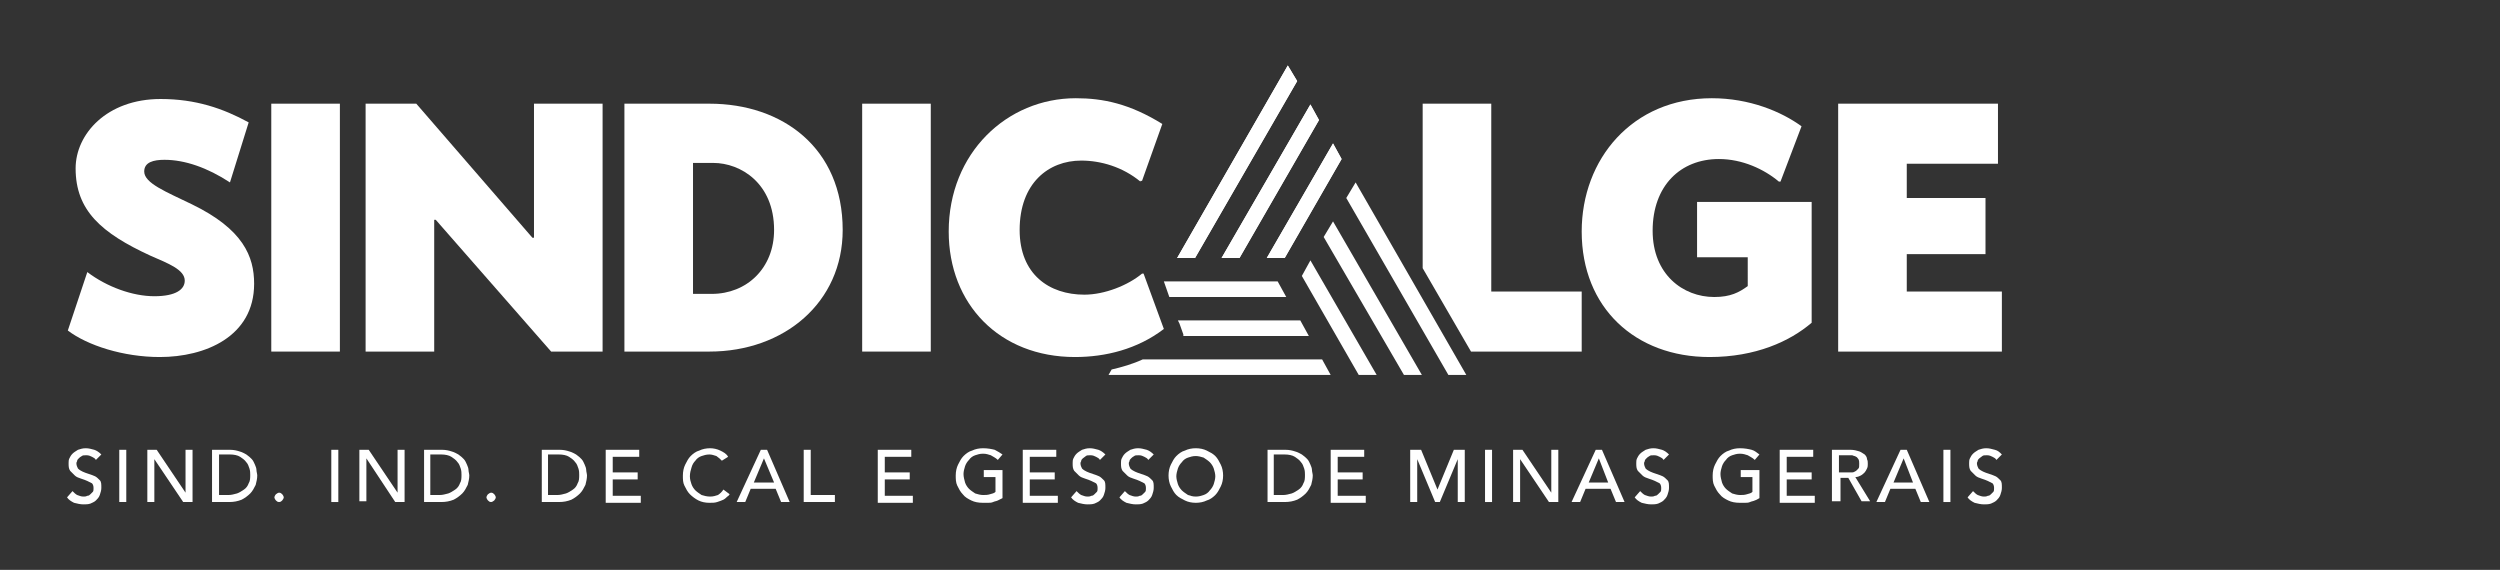 <?xml version="1.0" encoding="utf-8"?>
<!-- Generator: Adobe Illustrator 24.2.0, SVG Export Plug-In . SVG Version: 6.00 Build 0)  -->
<svg version="1.1" id="Layer_1" xmlns="http://www.w3.org/2000/svg" xmlns:xlink="http://www.w3.org/1999/xlink" x="0px" y="0px"
	 viewBox="0 0 320.7 73.1" style="enable-background:new 0 0 320.7 73.1;" xml:space="preserve">
<rect x="0" y="0" width="320.7" height="73.1" fill="#333333" stroke="none"/>
<style type="text/css">
	.st0{fill:#FFFFFF;}
</style>
<g>
	<g>
		<path class="st0" d="M9.3,63c0.2,0.2,0.4,0.4,0.6,0.5c0.3,0.1,0.5,0.2,0.8,0.2c0.2,0,0.3,0,0.5-0.1c0.2,0,0.3-0.1,0.4-0.2
			c0.1-0.1,0.2-0.2,0.3-0.3s0.1-0.3,0.1-0.5c0-0.3-0.1-0.5-0.2-0.6c-0.2-0.1-0.4-0.2-0.6-0.3c-0.2-0.1-0.5-0.2-0.8-0.3
			S9.8,61.2,9.6,61S9.2,60.6,9,60.4c-0.2-0.3-0.2-0.6-0.2-1c0-0.2,0-0.4,0.1-0.6c0.1-0.2,0.2-0.4,0.4-0.6c0.2-0.2,0.4-0.3,0.7-0.5
			c0.3-0.1,0.6-0.2,1-0.2s0.7,0.1,1.1,0.2c0.3,0.1,0.6,0.3,0.9,0.6L12.3,59c-0.1-0.2-0.3-0.3-0.5-0.4c-0.2-0.1-0.4-0.2-0.7-0.2
			s-0.5,0-0.6,0.1c-0.2,0.1-0.3,0.2-0.4,0.3C10,58.9,9.9,59,9.9,59.1s-0.1,0.2-0.1,0.3c0,0.3,0.1,0.5,0.2,0.7
			c0.2,0.2,0.4,0.3,0.6,0.4s0.5,0.2,0.8,0.3s0.6,0.2,0.8,0.3s0.4,0.3,0.6,0.5c0.2,0.2,0.2,0.5,0.2,1c0,0.3-0.1,0.6-0.2,0.9
			c-0.1,0.3-0.3,0.5-0.5,0.7s-0.5,0.3-0.7,0.4c-0.3,0.1-0.6,0.1-0.9,0.1c-0.4,0-0.8-0.1-1.2-0.2c-0.4-0.2-0.7-0.4-0.9-0.7L9.3,63z"
			/>
		<path class="st0" d="M15.3,57.7h0.9v6.7h-0.9C15.3,64.4,15.3,57.7,15.3,57.7z"/>
		<path class="st0" d="M18.9,57.7h1.2l3.7,5.5l0,0v-5.5h0.9v6.7h-1.2l-3.7-5.5l0,0v5.5h-0.9V57.7z"/>
		<path class="st0" d="M27.2,57.7h2.3c0.5,0,0.9,0.1,1.2,0.2c0.4,0.1,0.7,0.3,0.9,0.4c0.3,0.2,0.5,0.4,0.7,0.6
			c0.2,0.2,0.3,0.5,0.4,0.7c0.1,0.2,0.2,0.5,0.2,0.7S33,60.8,33,61c0,0.4-0.1,0.8-0.2,1.2c-0.2,0.4-0.4,0.8-0.7,1.1
			s-0.7,0.6-1.1,0.8c-0.5,0.2-1,0.3-1.6,0.3h-2.2C27.2,64.4,27.2,57.7,27.2,57.7z M28.2,63.5h1.1c0.4,0,0.7-0.1,1.1-0.2
			c0.3-0.1,0.6-0.3,0.9-0.5s0.5-0.5,0.6-0.8c0.2-0.3,0.2-0.7,0.2-1.1c0-0.2,0-0.5-0.1-0.8c-0.1-0.3-0.2-0.6-0.4-0.8
			c-0.2-0.3-0.5-0.5-0.8-0.7s-0.8-0.3-1.3-0.3h-1.4v5.2H28.2z"/>
		<path class="st0" d="M35.8,64.4c-0.2,0-0.3-0.1-0.4-0.2c-0.1-0.1-0.2-0.3-0.2-0.4s0.1-0.3,0.2-0.4c0.1-0.1,0.3-0.2,0.4-0.2
			c0.2,0,0.3,0.1,0.4,0.2c0.1,0.1,0.2,0.3,0.2,0.4s-0.1,0.3-0.2,0.4S36,64.4,35.8,64.4z"/>
		<path class="st0" d="M42.5,57.7h0.9v6.7h-0.9V57.7z"/>
		<path class="st0" d="M46.1,57.7h1.2l3.7,5.5l0,0v-5.5h0.9v6.7h-1.2L47,58.8l0,0v5.5h-0.9V57.7z"/>
		<path class="st0" d="M54.4,57.7h2.3c0.5,0,0.9,0.1,1.2,0.2c0.4,0.1,0.7,0.3,0.9,0.4c0.3,0.2,0.5,0.4,0.7,0.6
			c0.2,0.2,0.3,0.5,0.4,0.7c0.1,0.2,0.2,0.5,0.2,0.7s0.1,0.5,0.1,0.7c0,0.4-0.1,0.8-0.2,1.2c-0.2,0.4-0.4,0.8-0.7,1.1
			s-0.7,0.6-1.1,0.8c-0.5,0.2-1,0.3-1.6,0.3h-2.2C54.4,64.4,54.4,57.7,54.4,57.7z M55.3,63.5h1.1c0.4,0,0.7-0.1,1.1-0.2
			c0.3-0.1,0.6-0.3,0.9-0.5c0.3-0.2,0.5-0.5,0.6-0.8c0.2-0.3,0.2-0.7,0.2-1.1c0-0.2,0-0.5-0.1-0.8s-0.2-0.6-0.4-0.8
			c-0.2-0.3-0.5-0.5-0.8-0.7s-0.8-0.3-1.3-0.3h-1.4v5.2H55.3z"/>
		<path class="st0" d="M63,64.4c-0.2,0-0.3-0.1-0.4-0.2c-0.1-0.1-0.2-0.3-0.2-0.4s0.1-0.3,0.2-0.4c0.1-0.1,0.3-0.2,0.4-0.2
			c0.2,0,0.3,0.1,0.4,0.2c0.1,0.1,0.2,0.3,0.2,0.4s-0.1,0.3-0.2,0.4S63.1,64.4,63,64.4z"/>
		<path class="st0" d="M69.5,57.7h2.3c0.5,0,0.9,0.1,1.2,0.2c0.4,0.1,0.7,0.3,0.9,0.4c0.3,0.2,0.5,0.4,0.7,0.6
			c0.2,0.2,0.3,0.5,0.4,0.7s0.2,0.5,0.2,0.7s0.1,0.5,0.1,0.7c0,0.4-0.1,0.8-0.2,1.2c-0.2,0.4-0.4,0.8-0.7,1.1
			c-0.3,0.3-0.7,0.6-1.1,0.8c-0.5,0.2-1,0.3-1.6,0.3h-2.2C69.5,64.4,69.5,57.7,69.5,57.7z M70.4,63.5h1.1c0.4,0,0.7-0.1,1.1-0.2
			c0.3-0.1,0.6-0.3,0.9-0.5s0.5-0.5,0.6-0.8c0.2-0.3,0.2-0.7,0.2-1.1c0-0.2,0-0.5-0.1-0.8s-0.2-0.6-0.4-0.8
			c-0.2-0.3-0.5-0.5-0.8-0.7s-0.8-0.3-1.3-0.3h-1.4v5.2H70.4z"/>
		<path class="st0" d="M77.6,57.7H82v0.9h-3.4v2h3.2v0.9h-3.2v2.1h3.6v0.9h-4.5v-6.8H77.6z"/>
		<path class="st0" d="M92.6,59.1c-0.2-0.2-0.4-0.4-0.7-0.6c-0.3-0.1-0.6-0.2-0.9-0.2c-0.4,0-0.7,0.1-1,0.2
			c-0.3,0.1-0.6,0.3-0.8,0.6c-0.2,0.2-0.4,0.5-0.5,0.9c-0.1,0.3-0.2,0.7-0.2,1.1c0,0.4,0.1,0.7,0.2,1s0.3,0.6,0.5,0.8
			s0.5,0.4,0.8,0.6c0.3,0.1,0.7,0.2,1.1,0.2s0.7-0.1,1-0.2c0.3-0.2,0.5-0.4,0.7-0.7l0.8,0.6c-0.1,0.1-0.1,0.2-0.3,0.3
			c-0.1,0.1-0.3,0.3-0.5,0.4s-0.5,0.2-0.8,0.3c-0.3,0.1-0.6,0.1-1,0.1c-0.5,0-1-0.1-1.4-0.3c-0.4-0.2-0.8-0.5-1.1-0.8
			c-0.3-0.3-0.5-0.7-0.7-1.1c-0.2-0.4-0.2-0.8-0.2-1.3s0.1-1,0.3-1.4c0.2-0.4,0.4-0.8,0.7-1.1c0.3-0.3,0.7-0.6,1.1-0.7
			c0.4-0.2,0.9-0.3,1.4-0.3c0.4,0,0.9,0.1,1.3,0.3s0.8,0.4,1,0.8L92.6,59.1z"/>
		<path class="st0" d="M97.6,57.7h0.8l2.9,6.7h-1.1l-0.7-1.7h-3.2l-0.7,1.7h-1.1L97.6,57.7z M99.3,61.9L98,58.8l0,0l-1.3,3.1
			C96.7,61.9,99.3,61.9,99.3,61.9z"/>
		<path class="st0" d="M103.1,57.7h0.9v5.8h3.1v0.9h-4V57.7z"/>
		<path class="st0" d="M112.6,57.7h4.3v0.9h-3.4v2h3.2v0.9h-3.2v2.1h3.6v0.9h-4.5V57.7z"/>
		<path class="st0" d="M128.6,60.6v3.3c-0.2,0.1-0.4,0.2-0.6,0.3c-0.2,0.1-0.4,0.1-0.6,0.2s-0.5,0.1-0.7,0.1s-0.4,0-0.6,0
			c-0.6,0-1.1-0.1-1.5-0.3c-0.4-0.2-0.8-0.4-1.1-0.8c-0.3-0.3-0.5-0.7-0.7-1.1c-0.2-0.4-0.2-0.9-0.2-1.3c0-0.5,0.1-1,0.3-1.4
			c0.2-0.4,0.4-0.8,0.7-1.1c0.3-0.3,0.7-0.6,1.1-0.7c0.4-0.2,0.9-0.3,1.4-0.3c0.6,0,1.1,0.1,1.5,0.2c0.4,0.2,0.7,0.4,1,0.6L128,59
			c-0.3-0.3-0.6-0.4-0.9-0.6c-0.3-0.1-0.6-0.2-1-0.2s-0.7,0.1-1,0.2c-0.3,0.1-0.6,0.3-0.8,0.6c-0.2,0.2-0.4,0.5-0.5,0.8
			s-0.2,0.7-0.2,1c0,0.4,0.1,0.7,0.2,1.1c0.1,0.3,0.3,0.6,0.5,0.8s0.5,0.4,0.8,0.6c0.3,0.1,0.7,0.2,1,0.2s0.6,0,0.9-0.1
			s0.5-0.1,0.7-0.3v-1.9h-1.5v-0.9h2.4V60.6z"/>
		<path class="st0" d="M131.2,57.7h4.3v0.9h-3.4v2h3.2v0.9h-3.2v2.1h3.6v0.9h-4.5L131.2,57.7L131.2,57.7z"/>
		<path class="st0" d="M138.1,63c0.2,0.2,0.4,0.4,0.6,0.5c0.3,0.1,0.5,0.2,0.8,0.2c0.2,0,0.3,0,0.5-0.1c0.2,0,0.3-0.1,0.4-0.2
			c0.1-0.1,0.2-0.2,0.3-0.3s0.1-0.3,0.1-0.5c0-0.3-0.1-0.5-0.2-0.6c-0.2-0.1-0.4-0.2-0.6-0.3c-0.2-0.1-0.5-0.2-0.8-0.3
			s-0.6-0.2-0.8-0.4s-0.4-0.4-0.6-0.6c-0.2-0.3-0.2-0.6-0.2-1c0-0.2,0-0.4,0.1-0.6c0.1-0.2,0.2-0.4,0.4-0.6c0.2-0.2,0.4-0.3,0.7-0.5
			c0.3-0.1,0.6-0.2,1-0.2s0.7,0.1,1.1,0.2c0.3,0.1,0.6,0.3,0.9,0.6l-0.7,0.7c-0.1-0.2-0.3-0.3-0.5-0.4c-0.2-0.1-0.4-0.2-0.7-0.2
			s-0.5,0-0.6,0.1s-0.3,0.2-0.4,0.3s-0.2,0.2-0.2,0.3s-0.1,0.2-0.1,0.3c0,0.3,0.1,0.5,0.2,0.7c0.2,0.2,0.4,0.3,0.6,0.4
			s0.5,0.2,0.8,0.3s0.6,0.2,0.8,0.3s0.4,0.3,0.6,0.5c0.2,0.2,0.2,0.5,0.2,1c0,0.3-0.1,0.6-0.2,0.9c-0.1,0.3-0.3,0.5-0.5,0.7
			c-0.2,0.2-0.5,0.3-0.7,0.4c-0.3,0.1-0.6,0.1-0.9,0.1c-0.4,0-0.8-0.1-1.2-0.2c-0.4-0.2-0.7-0.4-0.9-0.7L138.1,63z"/>
		<path class="st0" d="M144.3,63c0.2,0.2,0.4,0.4,0.6,0.5c0.3,0.1,0.5,0.2,0.8,0.2c0.2,0,0.3,0,0.5-0.1c0.2,0,0.3-0.1,0.4-0.2
			c0.1-0.1,0.2-0.2,0.3-0.3s0.1-0.3,0.1-0.5c0-0.3-0.1-0.5-0.2-0.6c-0.2-0.1-0.4-0.2-0.6-0.3s-0.5-0.2-0.8-0.3s-0.6-0.2-0.8-0.4
			s-0.4-0.4-0.6-0.6c-0.2-0.3-0.2-0.6-0.2-1c0-0.2,0-0.4,0.1-0.6c0.1-0.2,0.2-0.4,0.4-0.6c0.2-0.2,0.4-0.3,0.7-0.5
			c0.3-0.1,0.6-0.2,1-0.2s0.7,0.1,1.1,0.2c0.3,0.1,0.6,0.3,0.9,0.6l-0.7,0.7c-0.1-0.2-0.3-0.3-0.5-0.4c-0.2-0.1-0.4-0.2-0.7-0.2
			s-0.5,0-0.6,0.1c-0.2,0.1-0.3,0.2-0.4,0.3s-0.2,0.2-0.2,0.3s-0.1,0.2-0.1,0.3c0,0.3,0.1,0.5,0.2,0.7c0.2,0.2,0.4,0.3,0.6,0.4
			c0.2,0.1,0.5,0.2,0.8,0.3s0.6,0.2,0.8,0.3s0.4,0.3,0.6,0.5c0.2,0.2,0.2,0.5,0.2,1c0,0.3-0.1,0.6-0.2,0.9c-0.1,0.3-0.3,0.5-0.5,0.7
			c-0.2,0.2-0.5,0.3-0.7,0.4c-0.3,0.1-0.6,0.1-0.9,0.1c-0.4,0-0.8-0.1-1.2-0.2c-0.4-0.2-0.7-0.4-0.9-0.7L144.3,63z"/>
		<path class="st0" d="M153.4,64.5c-0.5,0-1-0.1-1.4-0.3c-0.4-0.2-0.8-0.4-1.1-0.7s-0.5-0.7-0.7-1.1c-0.2-0.4-0.3-0.9-0.3-1.4
			s0.1-1,0.3-1.4s0.4-0.8,0.7-1.1s0.7-0.6,1.1-0.7c0.4-0.2,0.9-0.3,1.4-0.3s1,0.1,1.4,0.3s0.8,0.4,1.1,0.7s0.5,0.7,0.7,1.1
			c0.2,0.4,0.3,0.9,0.3,1.4s-0.1,1-0.3,1.4s-0.4,0.8-0.7,1.1s-0.7,0.6-1.1,0.7C154.4,64.4,153.9,64.5,153.4,64.5z M153.4,63.7
			c0.4,0,0.7-0.1,1-0.2c0.3-0.1,0.6-0.3,0.8-0.6c0.2-0.2,0.4-0.5,0.5-0.8s0.2-0.7,0.2-1s-0.1-0.7-0.2-1c-0.1-0.3-0.3-0.6-0.5-0.8
			s-0.5-0.4-0.8-0.6c-0.3-0.1-0.7-0.2-1-0.2c-0.4,0-0.7,0.1-1,0.2c-0.3,0.1-0.6,0.3-0.8,0.6c-0.2,0.2-0.4,0.5-0.5,0.8
			s-0.2,0.7-0.2,1s0.1,0.7,0.2,1c0.1,0.3,0.3,0.6,0.5,0.8s0.5,0.4,0.8,0.6C152.7,63.6,153,63.7,153.4,63.7z"/>
		<path class="st0" d="M162.6,57.7h2.3c0.5,0,0.9,0.1,1.2,0.2c0.4,0.1,0.7,0.3,0.9,0.4c0.3,0.2,0.5,0.4,0.7,0.6
			c0.2,0.2,0.3,0.5,0.4,0.7c0.1,0.2,0.2,0.5,0.2,0.7s0.1,0.5,0.1,0.7c0,0.4-0.1,0.8-0.2,1.2c-0.2,0.4-0.4,0.8-0.7,1.1
			s-0.7,0.6-1.1,0.8c-0.5,0.2-1,0.3-1.6,0.3h-2.2L162.6,57.7L162.6,57.7z M163.5,63.5h1.1c0.4,0,0.7-0.1,1.1-0.2
			c0.3-0.1,0.6-0.3,0.9-0.5c0.3-0.2,0.5-0.5,0.6-0.8c0.2-0.3,0.2-0.7,0.2-1.1c0-0.2,0-0.5-0.1-0.8s-0.2-0.6-0.4-0.8
			c-0.2-0.3-0.5-0.5-0.8-0.7s-0.8-0.3-1.3-0.3h-1.4v5.2H163.5z"/>
		<path class="st0" d="M170.7,57.7h4.3v0.9h-3.4v2h3.2v0.9h-3.2v2.1h3.6v0.9h-4.5L170.7,57.7L170.7,57.7z"/>
		<path class="st0" d="M180.9,57.7h1.4l2.1,5.1l0,0l2.1-5.1h1.4v6.7H187v-5.5l0,0l-2.3,5.5h-0.6l-2.3-5.5l0,0v5.5h-0.9V57.7z"/>
		<path class="st0" d="M190.5,57.7h0.9v6.7h-0.9V57.7z"/>
		<path class="st0" d="M194.1,57.7h1.2l3.7,5.5l0,0v-5.5h0.9v6.7h-1.2l-3.7-5.5l0,0v5.5h-0.9V57.7z"/>
		<path class="st0" d="M204.7,57.7h0.8l2.9,6.7h-1.1l-0.7-1.7h-3.2l-0.7,1.7h-1.1L204.7,57.7z M206.3,61.9l-1.2-3.1l0,0l-1.3,3.1
			H206.3z"/>
		<path class="st0" d="M210.4,63c0.2,0.2,0.4,0.4,0.6,0.5c0.3,0.1,0.5,0.2,0.8,0.2c0.2,0,0.3,0,0.5-0.1c0.2,0,0.3-0.1,0.4-0.2
			c0.1-0.1,0.2-0.2,0.3-0.3s0.1-0.3,0.1-0.5c0-0.3-0.1-0.5-0.2-0.6c-0.2-0.1-0.4-0.2-0.6-0.3s-0.5-0.2-0.8-0.3s-0.6-0.2-0.8-0.4
			s-0.4-0.4-0.6-0.6c-0.2-0.3-0.2-0.6-0.2-1c0-0.2,0-0.4,0.1-0.6c0.1-0.2,0.2-0.4,0.4-0.6c0.2-0.2,0.4-0.3,0.7-0.5
			c0.3-0.1,0.6-0.2,1-0.2s0.7,0.1,1.1,0.2c0.3,0.1,0.6,0.3,0.9,0.6l-0.7,0.7c-0.1-0.2-0.3-0.3-0.5-0.4c-0.2-0.1-0.4-0.2-0.7-0.2
			s-0.5,0-0.6,0.1c-0.2,0.1-0.3,0.2-0.4,0.3S211,59,211,59.1s-0.1,0.2-0.1,0.3c0,0.3,0.1,0.5,0.2,0.7c0.2,0.2,0.4,0.3,0.6,0.4
			s0.5,0.2,0.8,0.3s0.6,0.2,0.8,0.3s0.4,0.3,0.6,0.5c0.2,0.2,0.2,0.5,0.2,1c0,0.3-0.1,0.6-0.2,0.9c-0.1,0.3-0.3,0.5-0.5,0.7
			c-0.2,0.2-0.5,0.3-0.7,0.4c-0.3,0.1-0.6,0.1-0.9,0.1c-0.4,0-0.8-0.1-1.2-0.2c-0.4-0.2-0.7-0.4-0.9-0.7L210.4,63z"/>
		<path class="st0" d="M225.7,60.6v3.3c-0.2,0.1-0.3,0.2-0.6,0.3c-0.2,0.1-0.4,0.1-0.6,0.2c-0.2,0.1-0.5,0.1-0.7,0.1s-0.4,0-0.6,0
			c-0.6,0-1.1-0.1-1.5-0.3c-0.4-0.2-0.8-0.4-1.1-0.8c-0.3-0.3-0.5-0.7-0.7-1.1c-0.2-0.4-0.2-0.9-0.2-1.3c0-0.5,0.1-1,0.3-1.4
			s0.4-0.8,0.7-1.1s0.7-0.6,1.1-0.7c0.4-0.2,0.9-0.3,1.4-0.3c0.6,0,1.1,0.1,1.5,0.2s0.7,0.4,1,0.6l-0.6,0.7
			c-0.3-0.3-0.6-0.4-0.9-0.6c-0.3-0.1-0.6-0.2-1-0.2s-0.7,0.1-1,0.2c-0.3,0.1-0.6,0.3-0.8,0.6c-0.2,0.2-0.4,0.5-0.5,0.8
			s-0.2,0.7-0.2,1c0,0.4,0.1,0.7,0.2,1.1c0.1,0.3,0.3,0.6,0.5,0.8s0.5,0.4,0.8,0.6c0.3,0.1,0.7,0.2,1,0.2s0.6,0,0.9-0.1
			c0.3-0.1,0.5-0.1,0.7-0.3v-1.9h-1.5v-0.9h2.4V60.6z"/>
		<path class="st0" d="M228.3,57.7h4.3v0.9h-3.4v2h3.2v0.9h-3.2v2.1h3.6v0.9h-4.5L228.3,57.7L228.3,57.7z"/>
		<path class="st0" d="M235,57.7h2.4c0.4,0,0.8,0.1,1.1,0.2c0.3,0.1,0.5,0.3,0.7,0.4c0.2,0.2,0.3,0.4,0.3,0.6
			c0.1,0.2,0.1,0.4,0.1,0.6c0,0.2,0,0.4-0.1,0.6c-0.1,0.2-0.2,0.4-0.3,0.5s-0.3,0.3-0.5,0.4c-0.2,0.1-0.4,0.2-0.7,0.2l1.9,3.1h-1.1
			l-1.7-3h-1v3H235V57.7z M235.9,60.6h1.2c0.2,0,0.4,0,0.5,0c0.2,0,0.3-0.1,0.5-0.2c0.1-0.1,0.2-0.2,0.3-0.3s0.1-0.3,0.1-0.6
			c0-0.2,0-0.4-0.1-0.6c-0.1-0.1-0.2-0.3-0.3-0.3c-0.1-0.1-0.3-0.1-0.5-0.2c-0.2,0-0.3,0-0.5,0h-1.2V60.6z"/>
		<path class="st0" d="M243.8,57.7h0.8l2.9,6.7h-1.1l-0.7-1.7h-3.2l-0.7,1.7h-1.1L243.8,57.7z M245.4,61.9l-1.2-3.1l0,0l-1.3,3.1
			H245.4z"/>
		<path class="st0" d="M249.3,57.7h0.9v6.7h-0.9V57.7z"/>
		<path class="st0" d="M253.1,63c0.2,0.2,0.4,0.4,0.6,0.5c0.3,0.1,0.5,0.2,0.8,0.2c0.2,0,0.3,0,0.5-0.1c0.2,0,0.3-0.1,0.4-0.2
			c0.1-0.1,0.2-0.2,0.3-0.3s0.1-0.3,0.1-0.5c0-0.3-0.1-0.5-0.2-0.6c-0.2-0.1-0.4-0.2-0.6-0.3c-0.2-0.1-0.5-0.2-0.8-0.3
			s-0.6-0.2-0.8-0.4s-0.4-0.4-0.6-0.6c-0.2-0.3-0.2-0.6-0.2-1c0-0.2,0-0.4,0.1-0.6c0.1-0.2,0.2-0.4,0.4-0.6c0.2-0.2,0.4-0.3,0.7-0.5
			c0.3-0.1,0.6-0.2,1-0.2s0.7,0.1,1.1,0.2s0.6,0.3,0.9,0.6l-0.7,0.7c-0.1-0.2-0.3-0.3-0.5-0.4c-0.2-0.1-0.4-0.2-0.7-0.2
			s-0.5,0-0.6,0.1s-0.3,0.2-0.4,0.3s-0.2,0.2-0.2,0.3s-0.1,0.2-0.1,0.3c0,0.3,0.1,0.5,0.2,0.7c0.2,0.2,0.4,0.3,0.6,0.4
			s0.5,0.2,0.8,0.3s0.6,0.2,0.8,0.3c0.2,0.1,0.4,0.3,0.6,0.5s0.2,0.5,0.2,1c0,0.3-0.1,0.6-0.2,0.9c-0.1,0.3-0.3,0.5-0.5,0.7
			c-0.2,0.2-0.5,0.3-0.7,0.4c-0.3,0.1-0.6,0.1-0.9,0.1c-0.4,0-0.8-0.1-1.2-0.2c-0.4-0.2-0.7-0.4-0.9-0.7L253.1,63z"/>
	</g>
	<g>
		<g>
			<path class="st0" d="M212,29.6c0,5.6,3.9,8.5,7.9,8.5c2.1,0,3.2-0.6,4.3-1.4V33h-6.5v-7.1h14.7v15.5c-2.8,2.4-7.2,4.4-13.1,4.4
				c-9.5,0-16.4-6.3-16.4-16.1c0-9.3,6.5-17.1,16.7-17.1c4.8,0,8.9,1.7,11.5,3.6l-2.7,7.1h-0.2c-1.9-1.6-4.7-2.9-7.7-2.9
				C215.6,20.4,212,23.8,212,29.6z"/>
			<path class="st0" d="M256.3,21h-11.7v4.4h10.1v7.2h-10.1v4.8h12.2v7.7h-21V13.3h20.5V21z"/>
			<g>
				<polygon class="st0" points="191.3,37.4 191.3,13.3 182.5,13.3 182.5,34.4 188.7,45.1 202.9,45.1 202.9,37.4 				"/>
			</g>
		</g>
		<g>
			<path class="st0" d="M11.2,34.9c2.5,1.9,5.8,3.1,8.6,3.1s3.9-0.9,3.9-2c0-1.4-2.1-2.2-4.4-3.2C13,29.9,9.7,27,9.7,21.6
				c0-4.4,4-8.9,10.9-8.9c4.5,0,8,1.2,11.3,3l-2.4,7.7c-2.9-1.9-5.8-2.9-8.4-2.9c-1.4,0-2.6,0.3-2.6,1.5c0,1.5,2.8,2.6,6.1,4.2
				c6.6,3.2,8,6.7,8,10.2c0,6.8-6.3,9.4-12.1,9.4c-4.7,0-9.3-1.5-11.8-3.4L11.2,34.9z"/>
			<path class="st0" d="M43.6,45.1h-8.8V13.3h8.8V45.1z"/>
			<path class="st0" d="M68.3,30.5h0.2V13.3h8.8v31.8h-6.6L55.9,28.2h-0.2v16.9h-8.8V13.3h6.5L68.3,30.5z"/>
			<path class="st0" d="M80.1,45.1V13.3H91c9.4,0,17.1,5.7,17.1,16.2c0,9.3-7.5,15.6-17.1,15.6H80.1z M91.3,37.7c4.5,0,8-3.3,8-8.2
				c0-6-4.3-8.6-7.8-8.6h-2.6v16.8C88.9,37.7,91.3,37.7,91.3,37.7z"/>
			<path class="st0" d="M119.4,45.1h-8.8V13.3h8.8V45.1z"/>
			<path class="st0" d="M146.3,23.3c-2.3-1.9-5.1-2.7-7.6-2.7c-4.2,0-7.9,2.9-7.9,8.9c0,5.7,3.8,8.3,8.3,8.3c2.6,0,5.6-1.2,7.4-2.7
				h0.2l2.6,7.1c-3.4,2.6-7.5,3.6-11.4,3.6c-9.7,0-16.2-6.8-16.2-16.1c0-10.1,7.5-17.1,16.3-17.1c3.5,0,6.9,0.7,11.1,3.3l-2.6,7.3
				h-0.2V23.3z"/>
		</g>
	</g>
	<g>
		<g>
			<path class="st0" d="M169.6,46.1h-23c-1.3,0.6-2.7,1-4,1.3l-0.4,0.7h28.5L169.6,46.1z"/>
			<polygon class="st0" points="173.9,23.4 172.7,25.4 185.8,48.1 188.1,48.1 			"/>
			<polygon class="st0" points="171,28.4 169.8,30.4 180.1,48.1 182.4,48.1 			"/>
			<polygon class="st0" points="150,38.1 165,38.1 163.9,36.1 149.3,36.1 			"/>
			<g>
				<polygon class="st0" points="151.3,41.5 151.8,42.9 151.8,43.1 167.9,43.1 166.8,41.1 151.1,41.1 				"/>
			</g>
			<polygon class="st0" points="168.1,33.4 167,35.4 174.3,48.1 176.6,48.1 			"/>
			<polygon class="st0" points="162.5,33.1 171,18.4 172.1,20.4 164.8,33.1 			"/>
			<polygon class="st0" points="151,33.1 165.2,8.4 166.4,10.4 153.3,33.1 			"/>
			<polygon class="st0" points="156.7,33.1 168.1,13.4 169.2,15.4 159,33.1 			"/>
			<polygon class="st0" points="162.5,33.1 171,18.4 172.1,20.4 164.8,33.1 			"/>
			<polygon class="st0" points="151,33.1 165.2,8.4 166.4,10.4 153.3,33.1 			"/>
			<polygon class="st0" points="156.7,33.1 168.1,13.4 169.2,15.4 159,33.1 			"/>
		</g>
	</g>
</g>
</svg>

